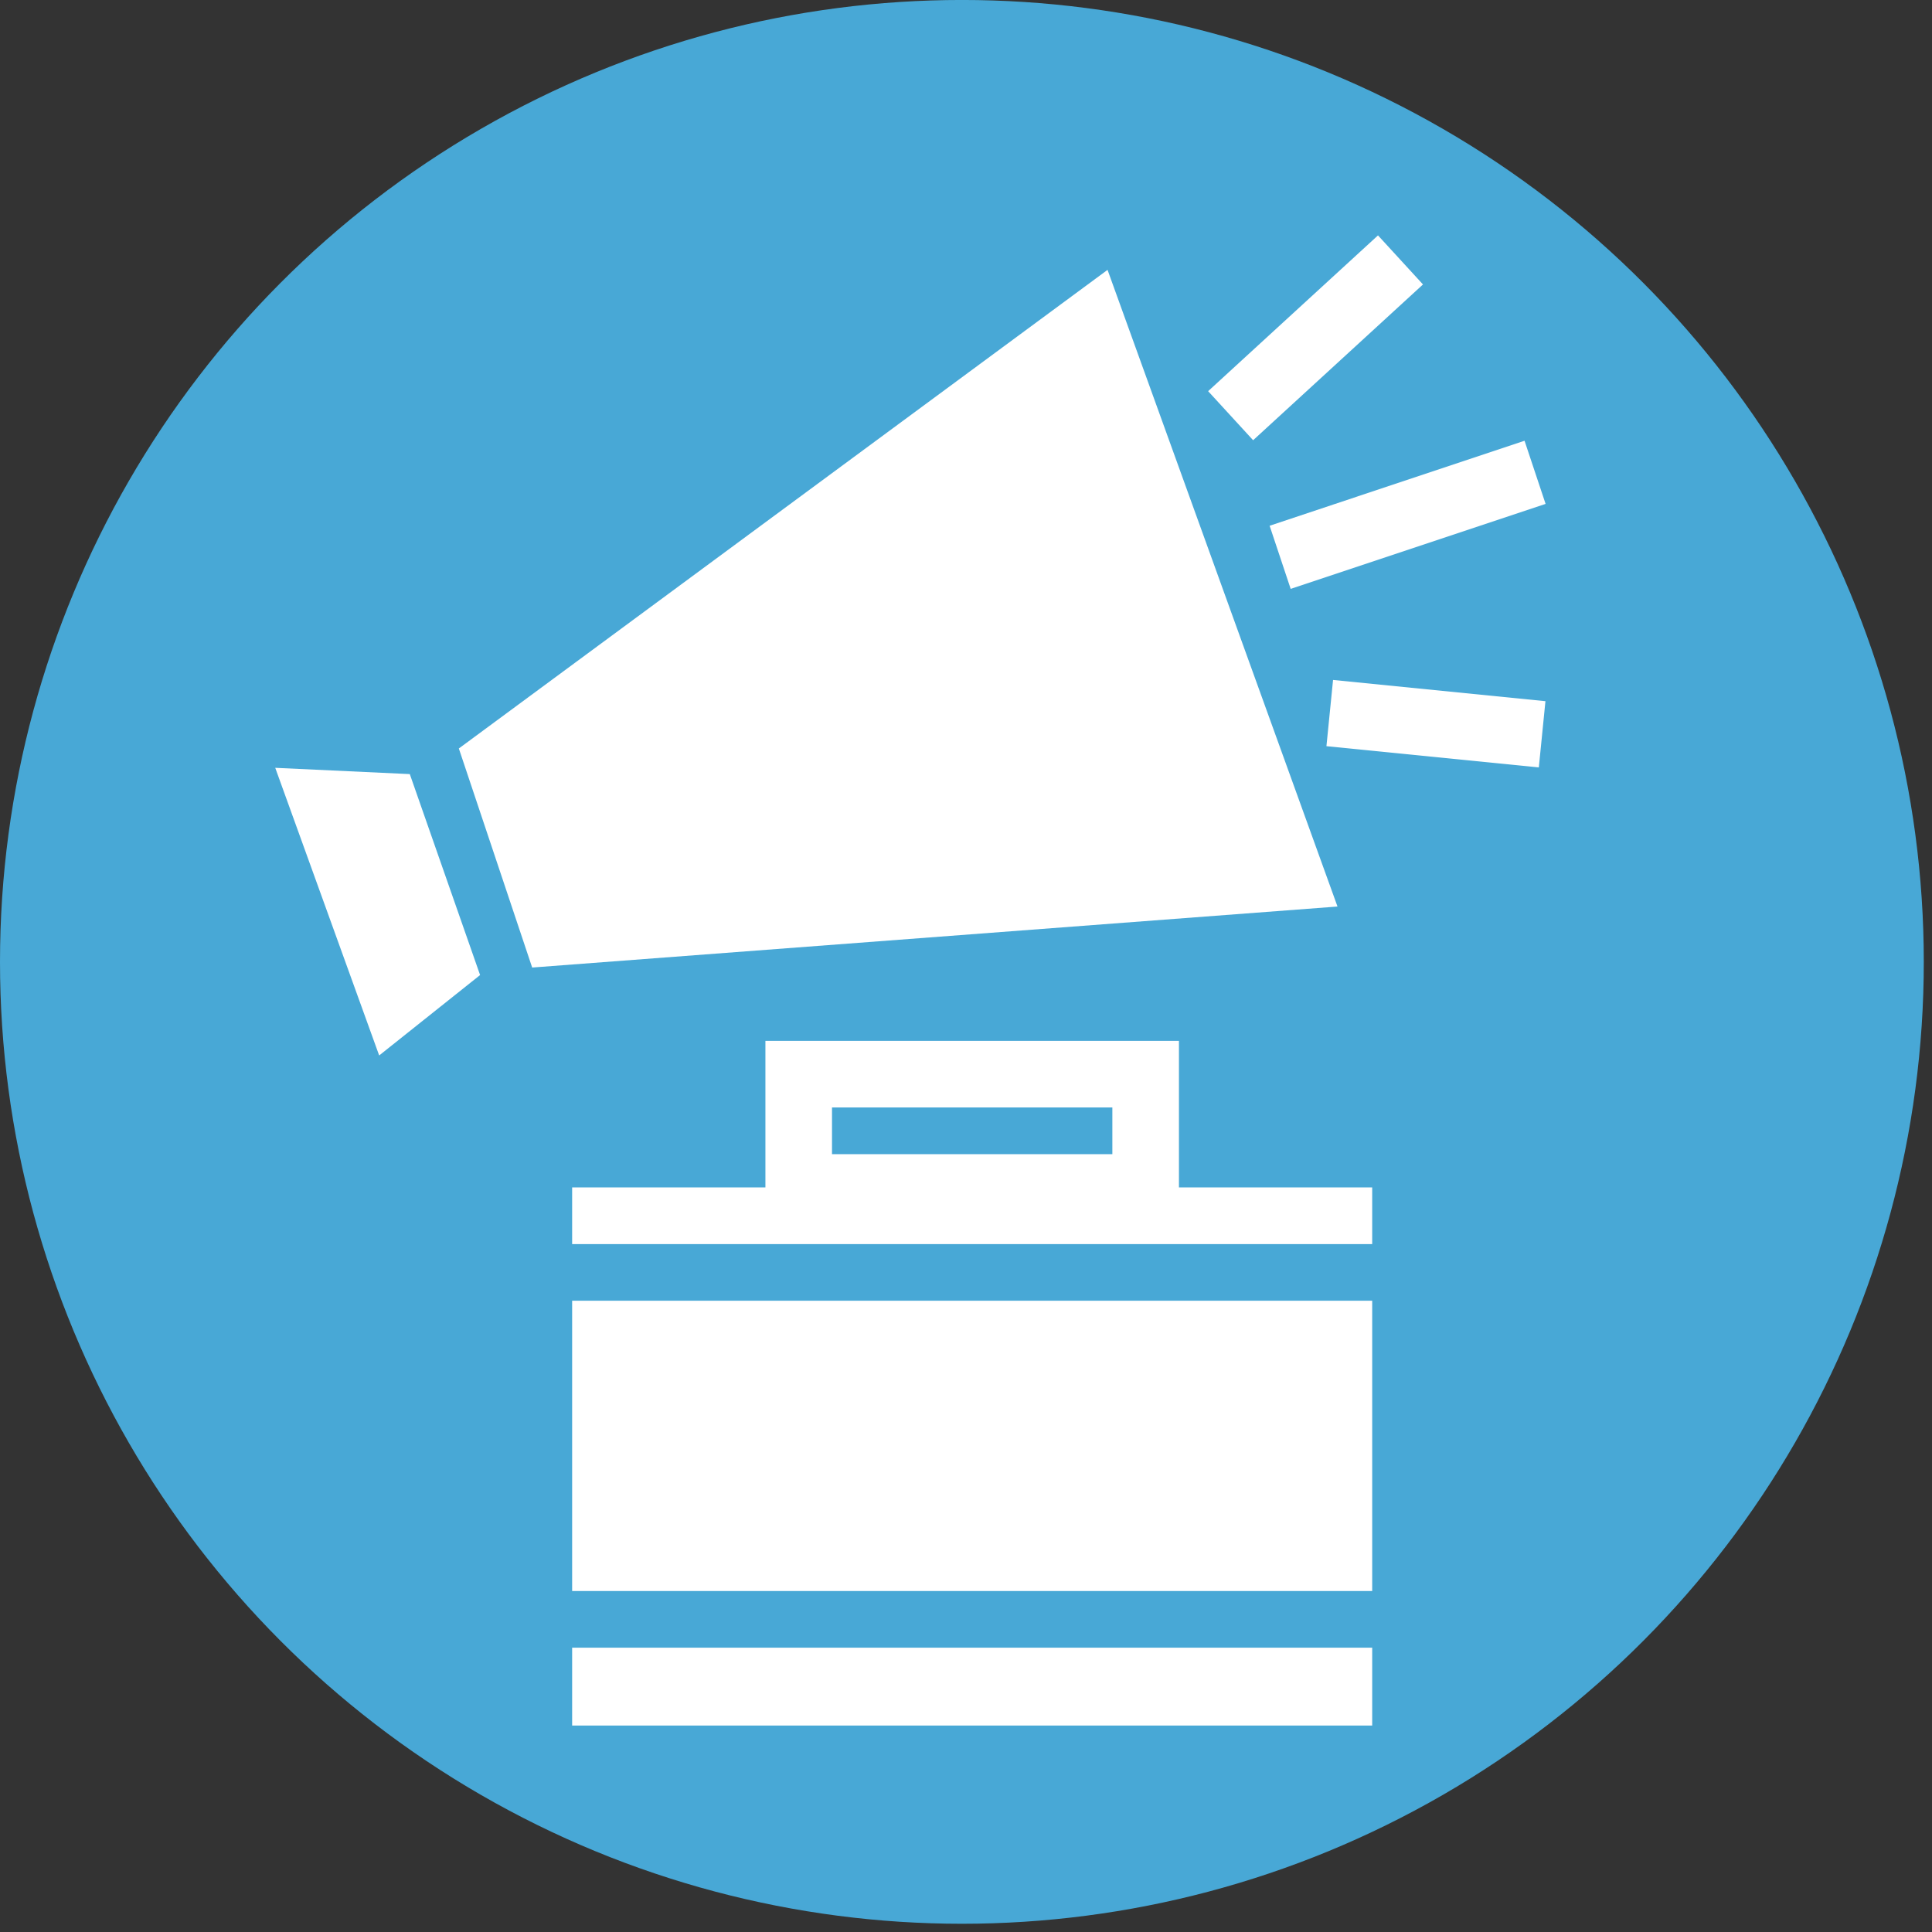 <?xml version="1.0" encoding="utf-8"?>
<!-- Generator: Adobe Illustrator 15.1.0, SVG Export Plug-In . SVG Version: 6.00 Build 0)  -->
<!DOCTYPE svg PUBLIC "-//W3C//DTD SVG 1.1//EN" "http://www.w3.org/Graphics/SVG/1.1/DTD/svg11.dtd">
<svg version="1.1" id="Layer_2" xmlns="http://www.w3.org/2000/svg" xmlns:xlink="http://www.w3.org/1999/xlink" x="0px" y="0px"
	 width="73px" height="73px" viewBox="0 0 73 73" enable-background="new 0 0 73 73" xml:space="preserve">
<rect x="0" y="0" width="73" height="73" fill="#333333" stroke="none"/>
<g>
	<circle fill="#48A8D6" cx="36.345" cy="36.344" r="36.345"/>
	<g>
		<polygon fill="#FFFFFF" points="50.537,34.253 20.108,36.558 17.337,28.281 41.848,10.197 		"/>
		<polygon fill="#FFFFFF" points="14.327,39.88 18.14,36.842 15.484,29.249 10.4,29.012 		"/>
		
			<line fill="none" stroke="#FFFFFF" stroke-width="2.515" stroke-miterlimit="10" x1="46.499" y1="15.707" x2="52.917" y2="9.821"/>
		
			<line fill="none" stroke="#FFFFFF" stroke-width="2.515" stroke-miterlimit="10" x1="48.37" y1="21.058" x2="58.002" y2="17.847"/>
		
			<line fill="none" stroke="#FFFFFF" stroke-width="2.515" stroke-miterlimit="10" x1="50.244" y1="26.943" x2="58.269" y2="27.745"/>
		<g>
			<path fill="#FFFFFF" d="M44.546,44.866v-5.537H28.921v5.537h-7.303v2.142h30.23v-2.142H44.546z M31.437,41.845H42.03v1.765
				H31.437V41.845z"/>
			<rect x="21.618" y="62.257" fill="#FFFFFF" width="30.23" height="2.942"/>
			<rect x="21.618" y="49.147" fill="#FFFFFF" width="30.23" height="10.969"/>
		</g>
	</g>
</g>
</svg>
